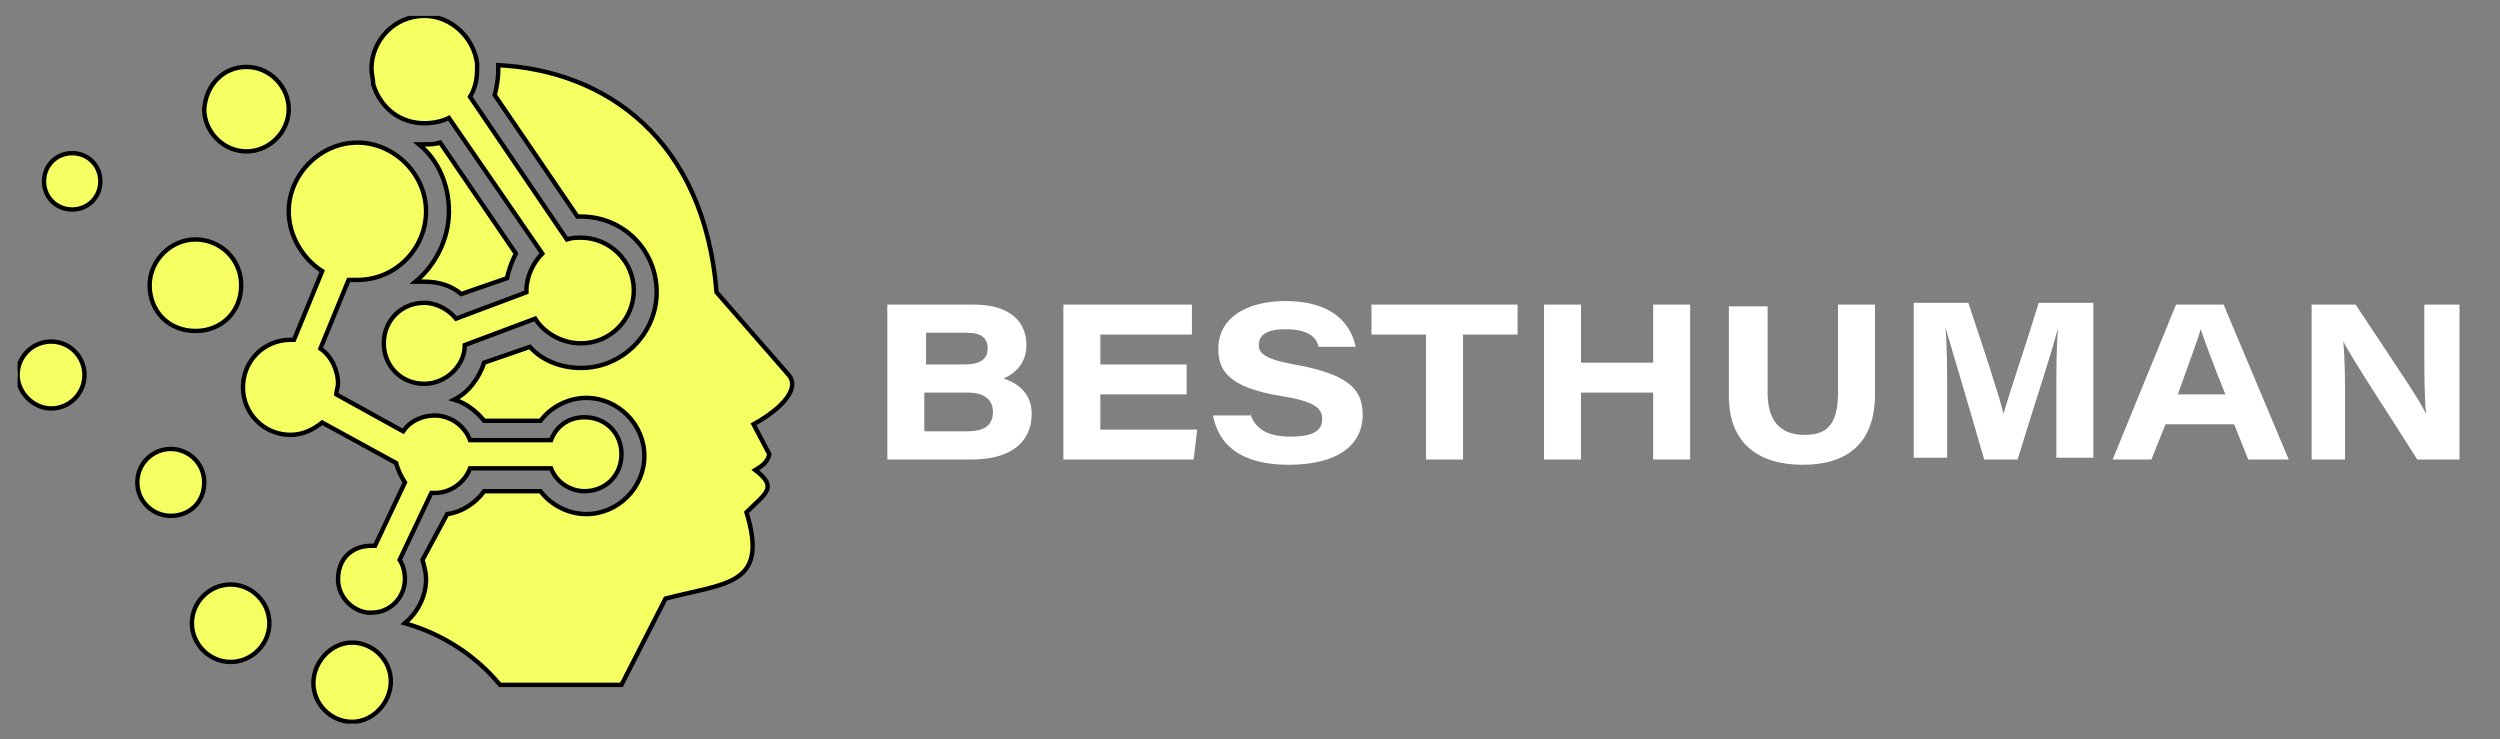 <?xml version="1.0" encoding="utf-8"?>
<!-- Generator: Adobe Illustrator 28.2.0, SVG Export Plug-In . SVG Version: 6.00 Build 0)  -->
<svg version="1.1" id="Layer_1" xmlns="http://www.w3.org/2000/svg" xmlns:xlink="http://www.w3.org/1999/xlink" x="0px" y="0px"
	 viewBox="0 0 142 42" style="enable-background:new 0 0 142 42;" xml:space="preserve">
<rect x="0" y="0" width="142" height="42" fill="#808080" stroke="none"/>
<style type="text/css">
	.st0{clip-path:url(#SVGID_00000106844779928334804460000010189601906565361295_);}
	.st1{fill-rule:evenodd;clip-rule:evenodd;fill:#F5FF61;stroke:#000000;stroke-width:0.25;stroke-miterlimit:10;}
	.st2{fill:#FFFFFF;}
</style>
<g>
	<defs>
		<rect id="SVGID_1_" x="1" y="0.9" width="44.5" height="40.2"/>
	</defs>
	<clipPath id="SVGID_00000176026206661913991370000007500698829739854220_">
		<use xlink:href="#SVGID_1_"  style="overflow:visible;"/>
	</clipPath>
	<g style="clip-path:url(#SVGID_00000176026206661913991370000007500698829739854220_);">
		<path class="st1" d="M2.9,19.4c1.1,0,1.9,0.9,1.9,1.9c0,1-0.8,1.9-1.9,1.9c-1,0-1.9-0.9-1.9-1.9C1,20.2,1.9,19.4,2.9,19.4
			 M4.1,8.7c0.9,0,1.6,0.7,1.6,1.6c0,0.9-0.7,1.6-1.6,1.6c-0.9,0-1.6-0.7-1.6-1.6C2.5,9.4,3.2,8.7,4.1,8.7z M11.1,13.6
			c1.4,0,2.6,1.1,2.6,2.6s-1.1,2.6-2.6,2.6s-2.6-1.1-2.6-2.6C8.5,14.8,9.7,13.6,11.1,13.6z M14,3.8c1.3,0,2.4,1.1,2.4,2.4
			c0,1.3-1.1,2.4-2.4,2.4s-2.4-1.1-2.4-2.4C11.7,4.8,12.7,3.8,14,3.8z M28.1,5.4l4.7,6.9l0.2,0c2.4,0,4.3,1.9,4.3,4.3
			c0,2.3-1.9,4.3-4.3,4.3c-1.1,0-2.2-0.4-2.9-1.2l-2.6,0.9c-0.3,0.9-0.9,1.7-1.7,2.1c0.7,0.2,1.3,0.7,1.7,1.2l3.2,0
			c0.6-0.8,1.6-1.3,2.6-1.3c1.8,0,3.3,1.5,3.3,3.3c0,1.8-1.5,3.3-3.3,3.3c-1,0-2-0.5-2.6-1.3l-3.2,0c-0.5,0.7-1.3,1.2-2.1,1.3
			L24,31.8c0.1,0.4,0.2,0.7,0.2,1.1c0,1-0.5,1.9-1.2,2.5c2.1,0.6,4,1.8,5.4,3.5h6.9l2.5-4.9c3.4-0.9,5.9-0.7,4.6-4.9
			c1.1-1.1,1.8-1.4,0.5-2.4c0.5-0.3,0.7-0.5,0.8-0.9l-0.9-1.7c1.8-1,2.6-2.1,2-2.8l-4.1-4.7C40,7.9,34.4,4,28.3,3.7
			c0,0.1,0,0.2,0,0.3C28.3,4.5,28.2,5,28.1,5.4z M27.1,3.6c-0.2-1.5-1.5-2.7-3-2.7c-1.7,0-3,1.4-3,3c0,0.3,0.1,0.6,0.1,0.9
			C21.6,6.1,22.7,7,24.1,7c0.5,0,1-0.1,1.4-0.3l5.3,7.7c-0.5,0.5-0.9,1.3-0.9,2.1l0,0.1l-4,1.5c-0.4-0.5-1.1-0.9-1.8-0.9
			c-1.3,0-2.3,1-2.3,2.3c0,1.3,1,2.3,2.3,2.3c1.2,0,2.3-1,2.3-2.2l4-1.5c0.5,0.8,1.5,1.4,2.6,1.4c1.7,0,3-1.4,3-3c0-1.7-1.4-3-3-3
			c-0.3,0-0.5,0-0.8,0.1l-5.5-8.1c0.3-0.5,0.4-1,0.4-1.6C27.1,3.8,27.1,3.7,27.1,3.6z M20,31.3c-0.5,0.3-0.8,0.9-0.8,1.6
			c0,1,0.8,1.8,1.7,1.9c0.1,0,0.1,0,0.2,0c1.1,0,1.9-0.9,1.9-1.9c0-0.4-0.1-0.8-0.3-1.1l1.8-3.8l0.2,0c0.9,0,1.7-0.6,2-1.4l4.6,0
			c0.3,0.8,1.1,1.3,1.9,1.3c1.2,0,2.1-0.9,2.1-2.1s-0.9-2.1-2.1-2.1c-0.9,0-1.6,0.5-1.9,1.3l-4.6,0c-0.3-0.8-1.1-1.4-2-1.4
			c-0.7,0-1.4,0.3-1.8,0.9l-3.8-2.1c0-0.2,0.1-0.4,0.1-0.6c0-0.8-0.4-1.6-1-2l1.6-3.9c0.2,0,0.3,0,0.5,0c2.2,0,3.9-1.8,3.9-3.9
			s-1.8-3.9-3.9-3.9s-3.9,1.8-3.9,3.9c0,1.4,0.8,2.7,1.9,3.4l-1.6,3.9l-0.2,0c-1.5,0-2.7,1.2-2.7,2.7c0,1.5,1.2,2.7,2.7,2.7
			c0.7,0,1.3-0.3,1.8-0.7l4.2,2.3c0.1,0.4,0.3,0.8,0.5,1.1L21.3,31l-0.2,0C20.7,31,20.3,31.1,20,31.3z M24.1,16
			c0.8,0,1.5,0.2,2.1,0.7l2.6-0.9c0.1-0.5,0.3-1,0.5-1.4L25,8.1c-0.3,0.1-0.6,0.1-0.9,0.1l-0.3,0c1.1,0.9,1.7,2.3,1.7,3.8
			c0,1.6-0.8,3.1-1.9,4C23.7,16,23.9,16,24.1,16z M20,36.5c1.2,0,2.2,1,2.2,2.2S21.2,41,20,41s-2.2-1-2.2-2.2S18.8,36.5,20,36.5z
			 M13.1,33.2c1.2,0,2.2,1,2.2,2.2c0,1.2-1,2.2-2.2,2.2c-1.2,0-2.2-1-2.2-2.2C10.9,34.2,11.9,33.2,13.1,33.2z M9.7,25.5
			c1,0,1.9,0.8,1.9,1.9s-0.8,1.9-1.9,1.9c-1,0-1.9-0.8-1.9-1.9C7.8,26.3,8.7,25.5,9.7,25.5z"/>
	</g>
</g>
<g>
	<path class="st2" d="M50.4,17.3h4.9c2.1,0,3,1,3,2.3c0,1-0.6,1.6-1.3,1.9c0.9,0.3,1.6,0.9,1.6,2c0,1.7-1.3,2.6-3.4,2.6h-4.8V17.3z
		 M54.8,20.7c1,0,1.3-0.4,1.3-0.9c0-0.7-0.5-0.9-1.2-0.9h-2.3v1.8H54.8z M52.5,24.5h2.4c0.8,0,1.5-0.2,1.5-1.1
		c0-0.7-0.5-1.1-1.4-1.1h-2.5V24.5z"/>
	<path class="st2" d="M67.4,22.4h-4.9v2h5.5l-0.2,1.7h-7.4v-8.8h7.3V19h-5.2v1.7h4.9V22.4z"/>
	<path class="st2" d="M71,23.5c0.3,0.8,0.9,1.3,2.3,1.3c1.4,0,1.8-0.4,1.8-1c0-0.6-0.4-1-2.3-1.3c-3.1-0.5-3.6-1.5-3.6-2.7
		c0-1.8,1.7-2.7,3.8-2.7c3,0,3.8,1.6,4,2.6h-2.1c-0.1-0.4-0.4-1-1.9-1c-1,0-1.5,0.3-1.5,0.9c0,0.5,0.4,0.8,2,1.1
		c3.4,0.6,3.9,1.6,3.9,2.9c0,1.5-1.2,2.8-4.2,2.8c-2.8,0-4-1.2-4.3-2.8H71z"/>
	<path class="st2" d="M81,19h-3.1v-1.7h8.3V19h-3.1v7.1H81V19z"/>
	<path class="st2" d="M87.7,17.3h2.1v3.3h4.1v-3.3H96v8.8h-2.1v-3.8h-4.1v3.8h-2.1V17.3z"/>
	<path class="st2" d="M100.4,17.3v5c0,1.9,1,2.4,2.1,2.4c1.2,0,1.9-0.5,1.9-2.4v-5h2.1v5.1c0,2.7-1.5,4-4.1,4
		c-2.5,0-4.2-1.2-4.2-3.9v-5.1H100.4z"/>
	<path class="st2" d="M116.8,22.7c0-1.5,0-3.1,0.1-4.1h0c-0.4,1.6-1.3,4.2-2.3,7.5h-1.9c-0.8-2.8-1.7-5.8-2.2-7.5h0
		c0.1,1,0.1,2.7,0.1,4.2v3.2h-1.9v-8.8h3.1c0.9,2.7,1.7,5.1,2,6.3h0c0.4-1.4,1.2-3.7,2-6.3h3.1v8.8h-2.1V22.7z"/>
	<path class="st2" d="M123,24.1l-0.8,2h-2.2l3.6-8.8h2.7l3.7,8.8h-2.3l-0.8-2H123z M126.4,22.4c-0.8-2-1.2-3.1-1.4-3.7h0
		c-0.2,0.7-0.7,2-1.3,3.7H126.4z"/>
	<path class="st2" d="M131.3,26.1v-8.8h2.5c2.5,3.8,3.5,5.2,4,6.2h0c-0.1-0.9-0.1-2.6-0.1-4v-2.2h2v8.8h-2.4
		c-0.8-1.3-3.7-5.7-4.2-6.7h0c0.1,1.1,0.1,2.3,0.1,3.9v2.8H131.3z"/>
</g>
</svg>
